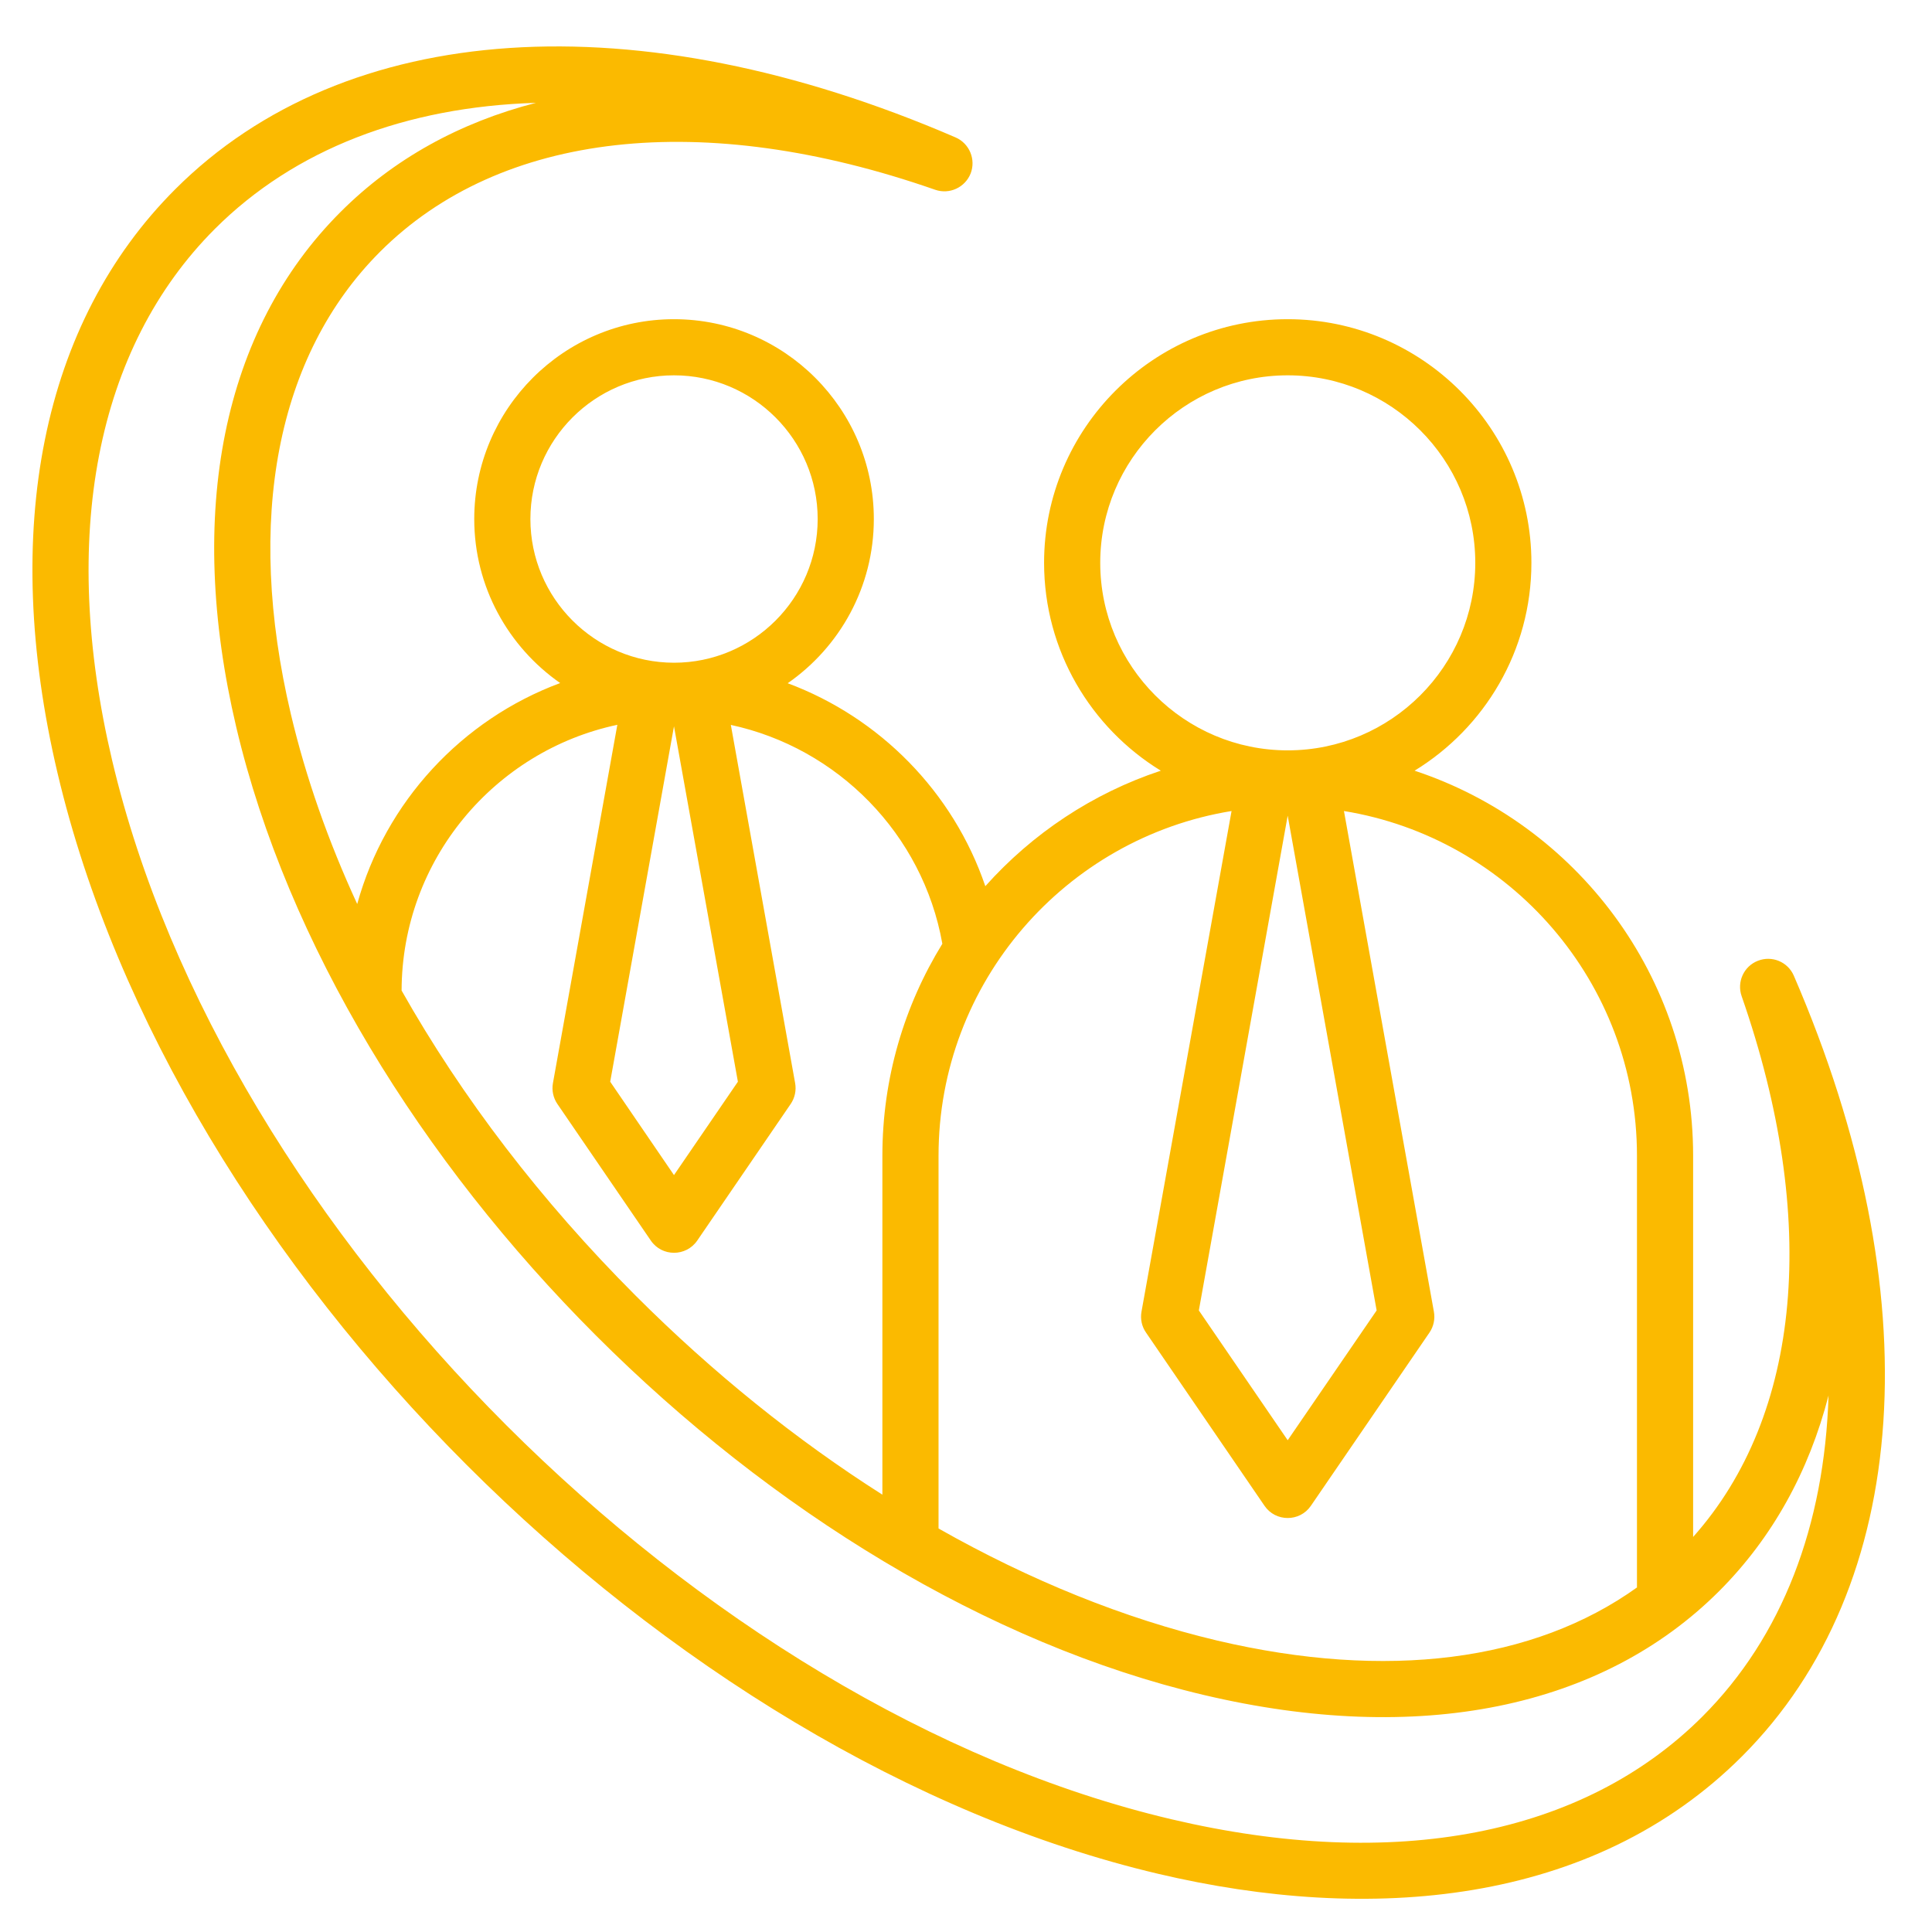 <svg xmlns="http://www.w3.org/2000/svg" xmlns:xlink="http://www.w3.org/1999/xlink" width="100" zoomAndPan="magnify" viewBox="0 0 75 75" height="100" preserveAspectRatio="xMidYMid meet" version="1.0"><path fill="#fbba00" d="M 66.09 66.633 C 61.469 71.254 54.145 72.668 45.465 70.621 C 27.121 66.297 8.68 47.855 4.352 29.512 C 2.305 20.832 3.723 13.508 8.34 8.887 C 11.441 5.789 15.754 4.148 20.805 3.992 C 17.848 4.754 15.273 6.172 13.215 8.234 C 8.645 12.801 7.207 19.906 9.172 28.23 C 13.145 45.07 29.906 61.832 46.742 65.801 C 55.07 67.766 62.172 66.332 66.742 61.762 C 68.801 59.699 70.223 57.125 70.984 54.172 C 70.828 59.223 69.188 63.535 66.09 66.633 Z M 23.965 28.137 C 19.195 29.148 15.602 33.387 15.59 38.453 C 17.93 42.598 21.004 46.625 24.676 50.297 C 27.676 53.297 30.91 55.898 34.254 58.023 L 34.254 44.863 C 34.254 41.852 35.105 39.035 36.582 36.637 C 35.824 32.367 32.508 29.031 28.371 28.141 L 30.867 42.047 C 30.918 42.328 30.855 42.621 30.695 42.855 L 27.066 48.16 C 26.633 48.789 25.699 48.793 25.266 48.16 L 21.637 42.855 C 21.477 42.621 21.414 42.328 21.465 42.047 Z M 20.59 20.148 C 20.59 23.223 23.09 25.723 26.164 25.727 C 29.242 25.727 31.742 23.223 31.742 20.148 C 31.742 17.074 29.242 14.57 26.164 14.57 C 23.09 14.57 20.59 17.074 20.59 20.148 Z M 26.164 28.195 L 23.688 41.992 L 26.164 45.617 L 28.645 41.992 Z M 47.809 31.484 C 41.367 32.531 36.434 38.133 36.434 44.863 L 36.434 59.336 C 39.996 61.355 43.648 62.832 47.242 63.684 C 53.84 65.238 59.535 64.5 63.547 61.625 L 63.547 44.863 C 63.547 38.133 58.613 32.531 52.172 31.484 L 55.664 50.922 C 55.715 51.203 55.652 51.496 55.492 51.73 L 50.887 58.457 C 50.457 59.086 49.52 59.086 49.09 58.457 L 44.488 51.73 C 44.324 51.496 44.262 51.203 44.312 50.922 Z M 42.711 21.848 C 42.711 25.863 45.977 29.129 49.988 29.129 C 54.004 29.129 57.27 25.863 57.27 21.848 C 57.27 17.836 54.004 14.57 49.988 14.57 C 45.977 14.57 42.711 17.836 42.711 21.848 Z M 53.441 50.871 L 49.988 31.664 L 46.539 50.871 L 49.988 55.91 Z M 69.637 37.879 C 69.406 37.34 68.789 37.082 68.242 37.297 C 67.695 37.508 67.418 38.117 67.609 38.668 C 70.633 47.34 69.938 54.938 65.727 59.664 L 65.727 44.863 C 65.727 37.906 61.188 31.992 54.914 29.918 C 57.633 28.254 59.449 25.262 59.449 21.848 C 59.449 16.637 55.203 12.391 49.988 12.391 C 44.773 12.391 40.531 16.637 40.531 21.848 C 40.531 25.262 42.348 28.254 45.062 29.918 C 42.41 30.797 40.07 32.363 38.25 34.402 C 37.004 30.738 34.145 27.852 30.578 26.523 C 32.598 25.121 33.922 22.785 33.922 20.148 C 33.922 15.871 30.445 12.391 26.164 12.391 C 21.891 12.391 18.41 15.871 18.41 20.148 C 18.41 22.781 19.734 25.113 21.746 26.516 C 17.926 27.934 14.961 31.129 13.867 35.094 C 12.738 32.645 11.871 30.176 11.293 27.73 C 9.508 20.168 10.738 13.789 14.754 9.773 C 19.43 5.098 27.285 4.219 36.305 7.367 C 36.859 7.559 37.465 7.277 37.68 6.734 C 37.891 6.188 37.633 5.57 37.098 5.336 C 24.727 -0.008 13.402 0.746 6.801 7.348 C 1.629 12.52 0.004 20.566 2.234 30.012 C 6.75 49.156 25.816 68.23 44.965 72.742 C 53.148 74.672 61.809 73.996 67.629 68.176 C 74.23 61.574 74.98 50.246 69.637 37.879 Z M 69.637 37.879 " fill-opacity="1" fill-rule="evenodd"/></svg>